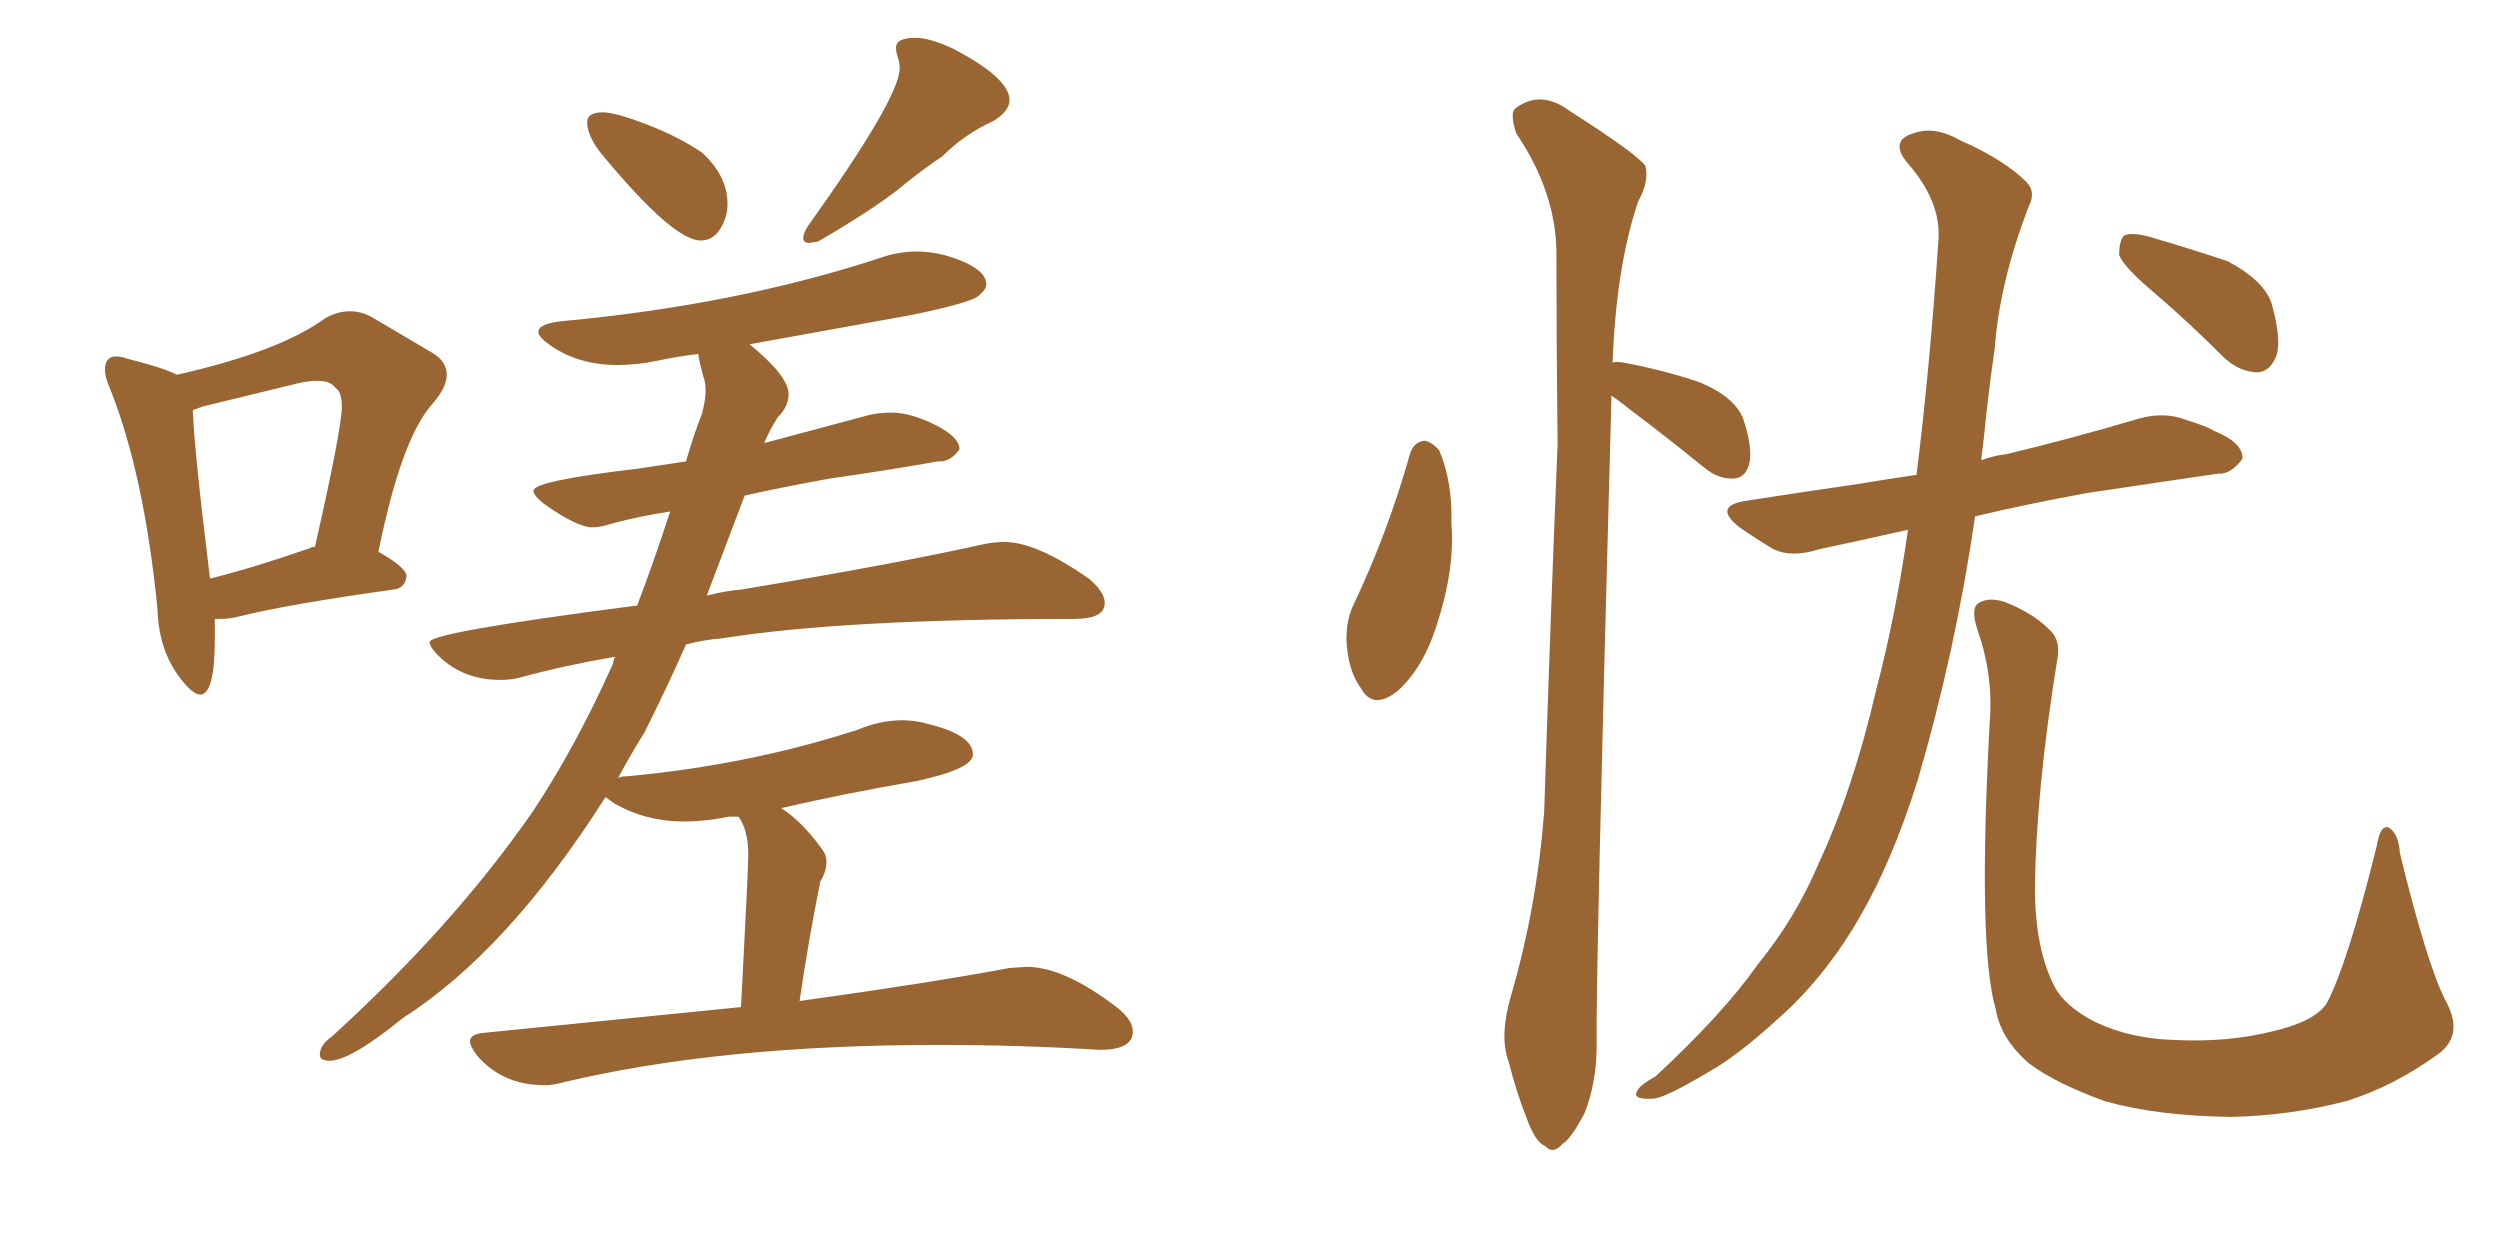 <svg xmlns="http://www.w3.org/2000/svg" xmlns:xlink="http://www.w3.org/1999/xlink" width="300" height="150"><path fill="#996633" padding="10" d="M24.02 83.35L24.02 83.35Q23.14 83.35 21.68 81.45L21.68 81.45Q19.04 78.08 18.90 73.10L18.90 73.10Q17.29 56.84 13.18 46.58L13.18 46.58Q12.60 45.26 12.60 44.38L12.60 44.38Q12.60 42.77 13.92 42.77L13.92 42.77Q14.50 42.77 15.38 43.07L15.38 43.07Q19.48 44.09 21.24 44.97L21.24 44.97Q33.54 42.19 38.96 38.23L38.96 38.23Q40.43 37.35 42.04 37.35L42.04 37.35Q43.36 37.35 44.68 38.09L44.68 38.09L51.86 42.33Q53.61 43.36 53.61 44.97L53.61 44.97Q53.61 46.44 52.00 48.34L52.00 48.34Q48.19 52.44 45.41 66.21L45.41 66.21Q48.78 68.12 48.78 69.14L48.78 69.14Q48.63 70.61 47.17 70.75L47.17 70.75Q34.57 72.51 28.71 73.97L28.71 73.97Q27.54 74.27 26.51 74.27L26.51 74.27L25.78 74.27L25.78 76.61Q25.78 83.35 24.02 83.35ZM25.20 69.43L25.20 69.43Q30.47 68.12 37.21 65.77L37.21 65.77Q37.35 65.63 37.79 65.63L37.79 65.63Q41.02 51.42 41.02 48.78L41.02 48.78Q41.02 47.02 40.28 46.58L40.28 46.58Q39.70 45.70 38.09 45.70L38.09 45.70Q37.06 45.70 35.74 46.00L35.74 46.00L24.32 48.78L23.14 49.22Q23.29 53.91 25.20 69.43ZM84.08 28.86L84.08 28.86Q80.86 28.86 72.66 19.04L72.66 19.04Q70.46 16.55 70.46 14.65L70.46 14.65Q70.46 13.48 72.36 13.48L72.36 13.48Q73.83 13.48 77.64 14.94Q81.45 16.41 84.23 18.31L84.23 18.31Q87.30 21.09 87.30 24.46L87.30 24.46Q87.30 26.07 86.43 27.47Q85.55 28.86 84.08 28.86ZM98.14 29.00L97.12 29.15Q96.39 29.15 96.39 28.56L96.39 28.56Q96.39 27.98 96.97 27.10L96.97 27.10Q107.96 11.72 107.96 8.20L107.96 8.20Q107.96 7.47 107.74 6.88Q107.52 6.30 107.52 5.71L107.52 5.71Q107.52 4.54 109.86 4.54L109.86 4.54Q111.62 4.54 114.40 5.86L114.40 5.86Q121.14 9.38 121.14 12.01L121.14 12.01Q121.14 13.33 119.24 14.50L119.24 14.50Q115.72 16.11 113.09 18.75L113.09 18.75Q110.45 20.51 107.81 22.71L107.81 22.71Q104.44 25.34 98.14 29.00L98.14 29.00ZM65.33 130.22L65.33 130.22Q60.35 130.22 57.28 126.71L57.28 126.71Q56.40 125.54 56.40 124.95L56.40 124.95Q56.40 124.07 58.15 123.93L58.15 123.93L88.92 120.85Q89.79 104.44 89.79 102.54L89.79 102.54Q89.79 99.61 88.62 98.00L88.62 98.00L87.45 98.00Q84.67 98.58 82.03 98.58L82.03 98.58Q77.49 98.58 73.68 96.39L73.68 96.39L72.66 95.65Q60.94 114.11 48.34 122.17L48.34 122.17Q42.04 127.29 39.55 127.29L39.55 127.29Q38.38 127.29 38.38 126.56L38.38 126.56Q38.38 125.39 39.84 124.37L39.84 124.37Q54.49 111.04 64.01 97.27L64.01 97.27Q69.14 89.50 73.54 79.69L73.54 79.69Q73.68 78.96 73.83 78.81L73.83 78.81Q67.82 79.83 62.40 81.30L62.40 81.30Q61.38 81.59 60.06 81.59L60.06 81.59Q55.52 81.59 52.59 78.66L52.59 78.66Q51.56 77.64 51.56 77.05L51.56 77.05Q51.56 75.88 76.46 72.66L76.46 72.66Q78.52 67.24 80.42 61.38L80.42 61.38Q76.61 61.96 73.39 62.84L73.39 62.84Q72.07 63.28 71.04 63.28L71.04 63.28Q69.29 63.28 65.33 60.50L65.33 60.50Q64.01 59.47 64.01 58.89L64.01 58.89Q64.01 57.71 76.46 56.25L76.46 56.25L82.32 55.37Q83.20 52.29 84.23 49.66L84.23 49.66Q84.67 48.05 84.67 46.88L84.67 46.88Q84.67 45.85 84.38 45.12L84.38 45.12Q83.94 43.51 83.79 42.48L83.79 42.48Q81.30 42.77 78.88 43.29Q76.46 43.80 74.12 43.80L74.12 43.80Q69.43 43.80 66.06 41.46L66.06 41.46Q64.60 40.43 64.60 39.84L64.60 39.84Q64.60 38.82 67.53 38.53L67.53 38.53Q88.18 36.62 105.32 31.05L105.32 31.05Q107.67 30.18 110.01 30.18L110.01 30.18Q111.62 30.18 113.38 30.62L113.38 30.62Q118.36 32.08 118.36 34.13L118.36 34.13Q118.36 34.72 117.41 35.52Q116.46 36.33 109.42 37.79L109.42 37.79L89.94 41.31Q94.63 45.12 94.63 47.31L94.63 47.31Q94.63 48.78 93.31 50.10L93.31 50.10Q92.29 51.71 91.70 53.17L91.70 53.17L104.30 49.80Q105.62 49.51 106.93 49.51L106.93 49.51Q109.28 49.51 112.21 50.98Q115.14 52.44 115.14 53.91L115.14 53.91Q114.11 55.37 112.79 55.37L112.79 55.37L112.50 55.37Q106.79 56.40 99.61 57.42L99.61 57.42Q93.90 58.45 89.36 59.47L89.36 59.47L84.81 71.48Q87.01 70.90 88.92 70.75L88.92 70.75Q107.37 67.68 117.92 65.33L117.92 65.33Q119.24 65.04 120.56 65.04L120.56 65.04Q124.37 65.04 130.66 69.43L130.66 69.43Q132.57 71.04 132.57 72.36L132.57 72.36Q132.57 74.27 128.91 74.27L128.91 74.27Q101.22 74.27 86.57 76.61L86.57 76.61Q84.52 76.76 82.32 77.34L82.32 77.34Q79.98 82.62 77.34 87.89L77.34 87.89Q75.59 90.67 74.12 93.46L74.12 93.46Q74.27 93.16 75.15 93.16L75.15 93.16Q89.65 91.85 102.83 87.60L102.83 87.60Q105.62 86.43 108.25 86.43L108.25 86.43Q109.86 86.43 111.33 86.87L111.33 86.87Q116.75 88.18 116.75 90.53L116.75 90.53Q116.75 92.29 109.86 93.75L109.86 93.75Q101.37 95.21 93.75 96.97L93.75 96.97Q96.24 98.58 98.58 101.81L98.58 101.81Q99.17 102.54 99.17 103.42L99.17 103.42Q99.17 104.59 98.44 105.76L98.44 105.76Q96.97 113.09 95.95 120.12L95.95 120.12Q111.77 117.92 121.14 116.16L121.14 116.16L123.19 116.02Q127.73 116.02 134.18 121.00L134.18 121.00Q135.94 122.46 135.94 123.78L135.94 123.78Q135.94 125.98 131.98 125.98L131.98 125.98Q122.31 125.39 112.65 125.39L112.65 125.39Q86.28 125.39 67.38 129.93L67.38 129.93Q66.36 130.22 65.33 130.22ZM169.19 54.49L169.19 54.49Q169.63 53.03 170.95 52.88L170.95 52.88Q171.83 53.03 172.71 54.05L172.71 54.05Q174.32 57.86 174.17 62.84L174.17 62.84Q174.61 68.26 172.41 75L172.41 75Q170.80 80.13 167.72 82.91L167.72 82.91Q164.79 85.25 163.33 82.62L163.33 82.62Q161.72 80.42 161.57 76.76L161.57 76.76Q161.57 74.27 162.45 72.51L162.45 72.51Q166.55 63.87 169.19 54.49ZM193.36 47.46L193.36 47.46Q193.36 47.75 193.36 48.19L193.36 48.19Q191.46 117.77 191.60 125.39L191.60 125.39Q191.60 129.93 190.14 133.59L190.14 133.59Q188.53 136.67 187.50 137.26L187.50 137.26Q186.33 138.57 185.45 137.55L185.45 137.55Q184.28 137.11 183.25 134.33L183.25 134.33Q181.93 130.96 181.05 127.44L181.05 127.44Q179.88 124.37 181.35 119.38L181.35 119.38Q184.42 108.84 185.30 97.41L185.30 97.41Q186.04 74.41 186.91 53.32L186.91 53.32Q186.77 41.16 186.77 30.47L186.77 30.47Q186.77 23.14 181.93 15.97L181.93 15.97Q181.20 13.62 181.79 13.04L181.79 13.04Q184.86 10.69 188.38 13.33L188.38 13.33Q196.44 18.46 197.46 19.92L197.46 19.92Q197.90 21.83 196.58 24.17L196.58 24.17Q193.95 31.93 193.51 43.51L193.51 43.51Q193.95 43.36 194.82 43.51L194.82 43.51Q199.51 44.38 203.91 45.85L203.91 45.85Q208.15 47.61 209.18 50.24L209.18 50.24Q210.35 53.76 209.91 55.66L209.91 55.66Q209.47 57.28 208.15 57.42L208.15 57.42Q206.25 57.57 204.49 56.10L204.49 56.10Q199.80 52.29 195.70 49.22L195.70 49.22Q194.24 48.05 193.36 47.46ZM228.96 63.57L228.96 63.57Q223.10 64.89 218.26 65.92L218.26 65.92Q215.04 66.94 212.84 65.92L212.84 65.92Q210.64 64.60 208.74 63.28L208.74 63.28Q205.37 60.64 209.77 60.06L209.77 60.06Q216.36 59.03 222.51 58.15L222.51 58.15Q226.03 57.57 229.98 56.98L229.98 56.98Q231.59 44.09 232.62 28.71L232.62 28.71Q232.91 24.17 228.96 19.63L228.96 19.63Q226.61 16.85 229.69 15.97L229.69 15.97Q232.18 15.09 235.25 16.85L235.25 16.85Q240.53 19.19 243.16 21.83L243.16 21.83Q244.34 23.00 243.46 24.76L243.46 24.76Q239.94 33.84 239.36 41.89L239.36 41.89Q238.62 46.88 238.04 52.73L238.04 52.73Q237.89 53.91 237.74 55.22L237.74 55.22Q239.36 54.64 240.82 54.49L240.82 54.49Q248.73 52.59 256.64 50.24L256.64 50.24Q259.72 49.37 262.35 50.39L262.35 50.39Q264.70 51.12 265.72 51.71L265.72 51.71Q269.24 53.17 269.09 55.08L269.09 55.08Q267.63 56.98 266.16 56.84L266.16 56.84Q259.13 57.86 250.34 59.18L250.34 59.18Q243.16 60.50 237.01 61.96L237.01 61.96Q234.67 78.08 230.13 93.60L230.13 93.60Q227.05 103.42 223.10 110.16L223.10 110.16Q219.73 116.02 215.19 120.56L215.19 120.56Q209.03 126.42 205.08 128.61L205.08 128.61Q199.66 131.84 198.34 131.84L198.34 131.84Q195.85 131.98 196.44 130.96L196.44 130.96Q196.73 130.22 198.63 129.20L198.63 129.20Q206.84 121.58 210.94 115.72L210.94 115.72Q215.48 110.16 218.26 103.56L218.26 103.56Q222.36 94.78 225.15 82.76L225.15 82.76Q227.49 73.83 228.96 63.57ZM258.54 35.16L258.54 35.16Q254.88 32.08 254.30 30.62L254.30 30.62Q254.30 28.86 254.88 28.27L254.88 28.27Q255.76 27.83 257.96 28.42L257.96 28.42Q262.94 29.88 267.33 31.35L267.33 31.35Q271.73 33.69 272.61 36.47L272.61 36.47Q273.78 40.72 273.19 42.63L273.19 42.63Q272.46 44.53 271.00 44.68L271.00 44.68Q268.80 44.68 266.89 42.92L266.89 42.92Q262.65 38.67 258.54 35.16ZM293.41 119.97L293.41 119.97L293.41 119.97Q295.75 124.07 292.68 126.42L292.68 126.42Q287.26 130.37 281.54 132.13L281.54 132.13Q274.80 133.89 267.63 134.03L267.63 134.03Q258.69 133.89 252.54 132.13L252.54 132.13Q246.53 129.93 243.46 127.59L243.46 127.59Q240.09 124.66 239.50 121.14L239.50 121.14Q237.30 113.82 238.77 86.57L238.77 86.57Q239.21 81.01 237.30 75.59L237.30 75.59Q236.43 72.95 237.45 72.36L237.45 72.36Q238.62 71.63 240.53 72.22L240.53 72.22Q243.90 73.54 245.80 75.44L245.80 75.44Q247.41 76.76 246.83 79.39L246.83 79.39Q244.34 94.92 244.19 106.49L244.19 106.49Q244.19 113.82 246.53 118.36L246.53 118.36Q247.71 120.70 251.37 122.61L251.37 122.61Q255.62 124.66 261.04 124.80L261.04 124.80Q267.33 125.10 272.61 123.78L272.61 123.78Q277.73 122.61 279.20 120.41L279.20 120.41Q281.69 115.72 285.21 101.51L285.21 101.51Q285.64 98.88 286.67 99.32L286.67 99.32Q287.84 100.05 287.99 102.39L287.99 102.39Q291.21 115.58 293.41 119.97Z"/></svg>